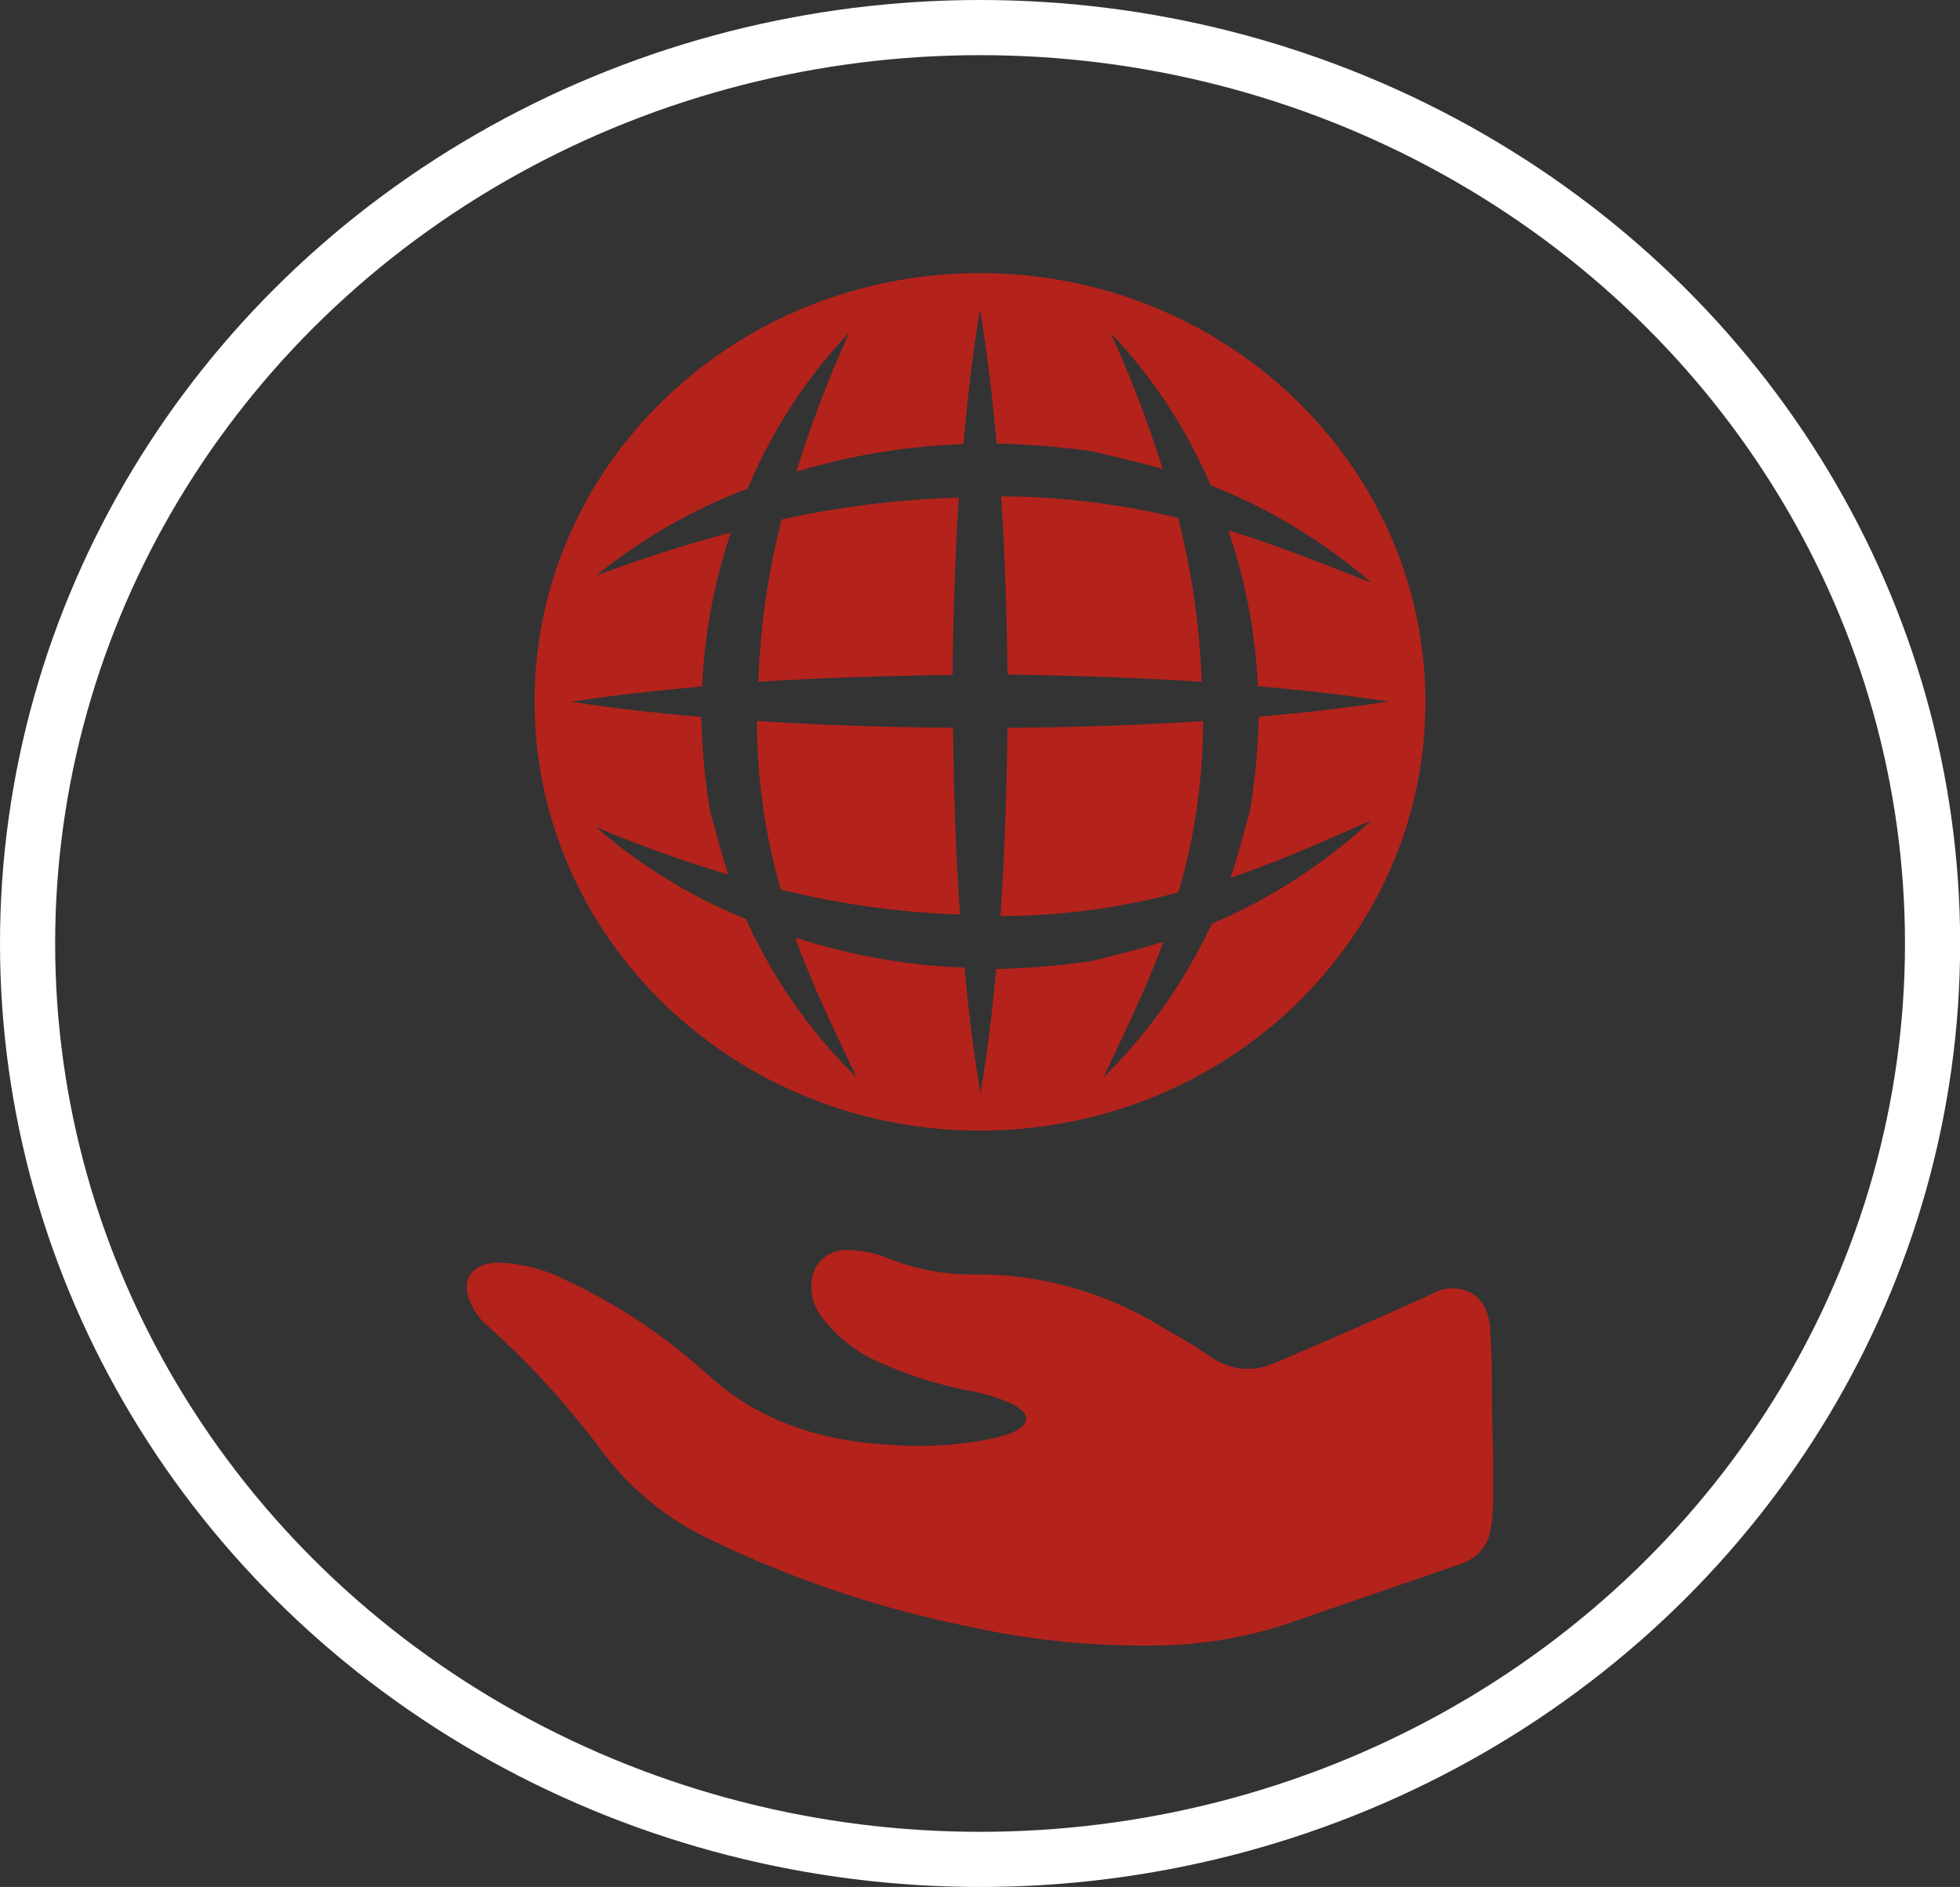 <svg xmlns="http://www.w3.org/2000/svg" viewBox="0 0 142.15 136.86"><rect x="0" y="0" width="142.15" height="136.86" fill="#333333" stroke="none"/><defs><style>.cls-1{fill:none;stroke:#fff;stroke-miterlimit:10;stroke-width:4px;}.cls-2{fill:#b4221c;}</style></defs><g id="Layer_2" data-name="Layer 2"><g id="Layer_1-2" data-name="Layer 1"><ellipse class="cls-1" cx="71.08" cy="68.43" rx="69.08" ry="66.43"/><path class="cls-2" d="M107.84,111.83c.48-1,.46-3.19.46-4.64,0-2.11-.1-4.22-.1-6.33,0-1.33,0-2.66-.11-4,0-3.8-3-3.63-3.87-3.19S93.9,98.3,92.07,99a4.56,4.56,0,0,1-4.28-.61c-1.25-.84-2.56-1.6-3.87-2.35a25.48,25.48,0,0,0-13-3.61,16.23,16.23,0,0,1-6.63-1.22,8.27,8.27,0,0,0-2.77-.54,2.47,2.47,0,0,0-2.6,1.91,3.64,3.64,0,0,0,.89,3.2,10.36,10.36,0,0,0,3.48,2.8,29.82,29.82,0,0,0,7.45,2.37c1,.24,3.68.92,3.68,1.93s-2.23,1.41-3,1.56a26.6,26.6,0,0,1-7,.34c-4.88-.29-9.25-1.65-12.94-4.94A41.35,41.35,0,0,0,40.74,92.7a11.54,11.54,0,0,0-4.52-1.12c-2,0-2.88,1.24-2.07,2.94a4.43,4.43,0,0,0,1,1.45,61.39,61.39,0,0,1,8.67,9.5,21,21,0,0,0,7.3,6A79.08,79.08,0,0,0,70.4,118a58,58,0,0,0,13.07,1.35,31.19,31.19,0,0,0,9.74-1.53l12.71-4.38A3.25,3.25,0,0,0,107.84,111.83Z"/><path class="cls-2" d="M87.15,49.45a55.47,55.47,0,0,0-1.71-11.89A55.56,55.56,0,0,0,72.61,36c.28,4.31.41,8.62.46,12.92C77.76,49,82.45,49.14,87.15,49.45Z"/><path class="cls-2" d="M54.9,52.29a43.86,43.86,0,0,0,1.73,12.23,62.83,62.83,0,0,0,13,1.81c-.32-4.51-.46-9-.51-13.54C64.35,52.74,59.63,52.6,54.9,52.29Z"/><path class="cls-2" d="M72.55,66.44a49.58,49.58,0,0,0,12.92-1.72A44.14,44.14,0,0,0,87.25,52.3c-4.72.31-9.45.45-14.18.49C73,57.34,72.88,61.89,72.55,66.44Z"/><path class="cls-2" d="M69.54,36.09a69,69,0,0,0-12.85,1.59A55,55,0,0,0,55,49.45c4.69-.3,9.38-.44,14.08-.49C69.14,44.67,69.26,40.38,69.54,36.09Z"/><path class="cls-2" d="M71.08,19.81c-17.85,0-32.31,13.91-32.31,31.07S53.23,82,71.08,82s32.3-13.91,32.3-31.07S88.92,19.81,71.08,19.81ZM87.88,67a38.33,38.33,0,0,1-7.83,11.12c1.54-3.32,3.13-6.52,4.32-9.81-1.68.52-3.4.94-5.12,1.38a56.8,56.8,0,0,1-7,.59c-.28,3-.63,6-1.14,9-.52-3-.87-6.06-1.16-9.1A45.13,45.13,0,0,1,57.68,68c1.2,3.4,2.83,6.69,4.42,10.12a38,38,0,0,1-8-11.47A38.63,38.63,0,0,1,43.24,60a93.71,93.71,0,0,0,9.58,3.43c-.5-1.54-.91-3.11-1.34-4.68A51.16,51.16,0,0,1,50.86,52c-3.13-.28-6.27-.61-9.4-1.1,3.15-.49,6.31-.83,9.46-1.11A40.94,40.94,0,0,1,53,38.63a102.5,102.5,0,0,0-9.77,3.13,39.6,39.6,0,0,1,11-6.32A37.24,37.24,0,0,1,61.6,24.11a83.92,83.92,0,0,0-3.84,10.1,47.9,47.9,0,0,1,12.11-2c.3-3.26.66-6.52,1.21-9.77.54,3.24.9,6.48,1.2,9.73a60.77,60.77,0,0,1,6.87.55c1.73.41,3.47.8,5.17,1.3a83.63,83.63,0,0,0-3.77-9.87A37.14,37.14,0,0,1,87.8,35.19a41.11,41.11,0,0,1,11.65,7.06c-3.52-1.35-6.9-2.75-10.37-3.78a40.51,40.51,0,0,1,2.15,11.3c3.16.28,6.31.62,9.46,1.11-3.13.49-6.27.83-9.4,1.1a49.38,49.38,0,0,1-.62,6.76c-.45,1.65-.88,3.3-1.42,4.92C92.67,62.52,96,61,99.45,59.51A40,40,0,0,1,87.88,67Z"/></g></g></svg>
